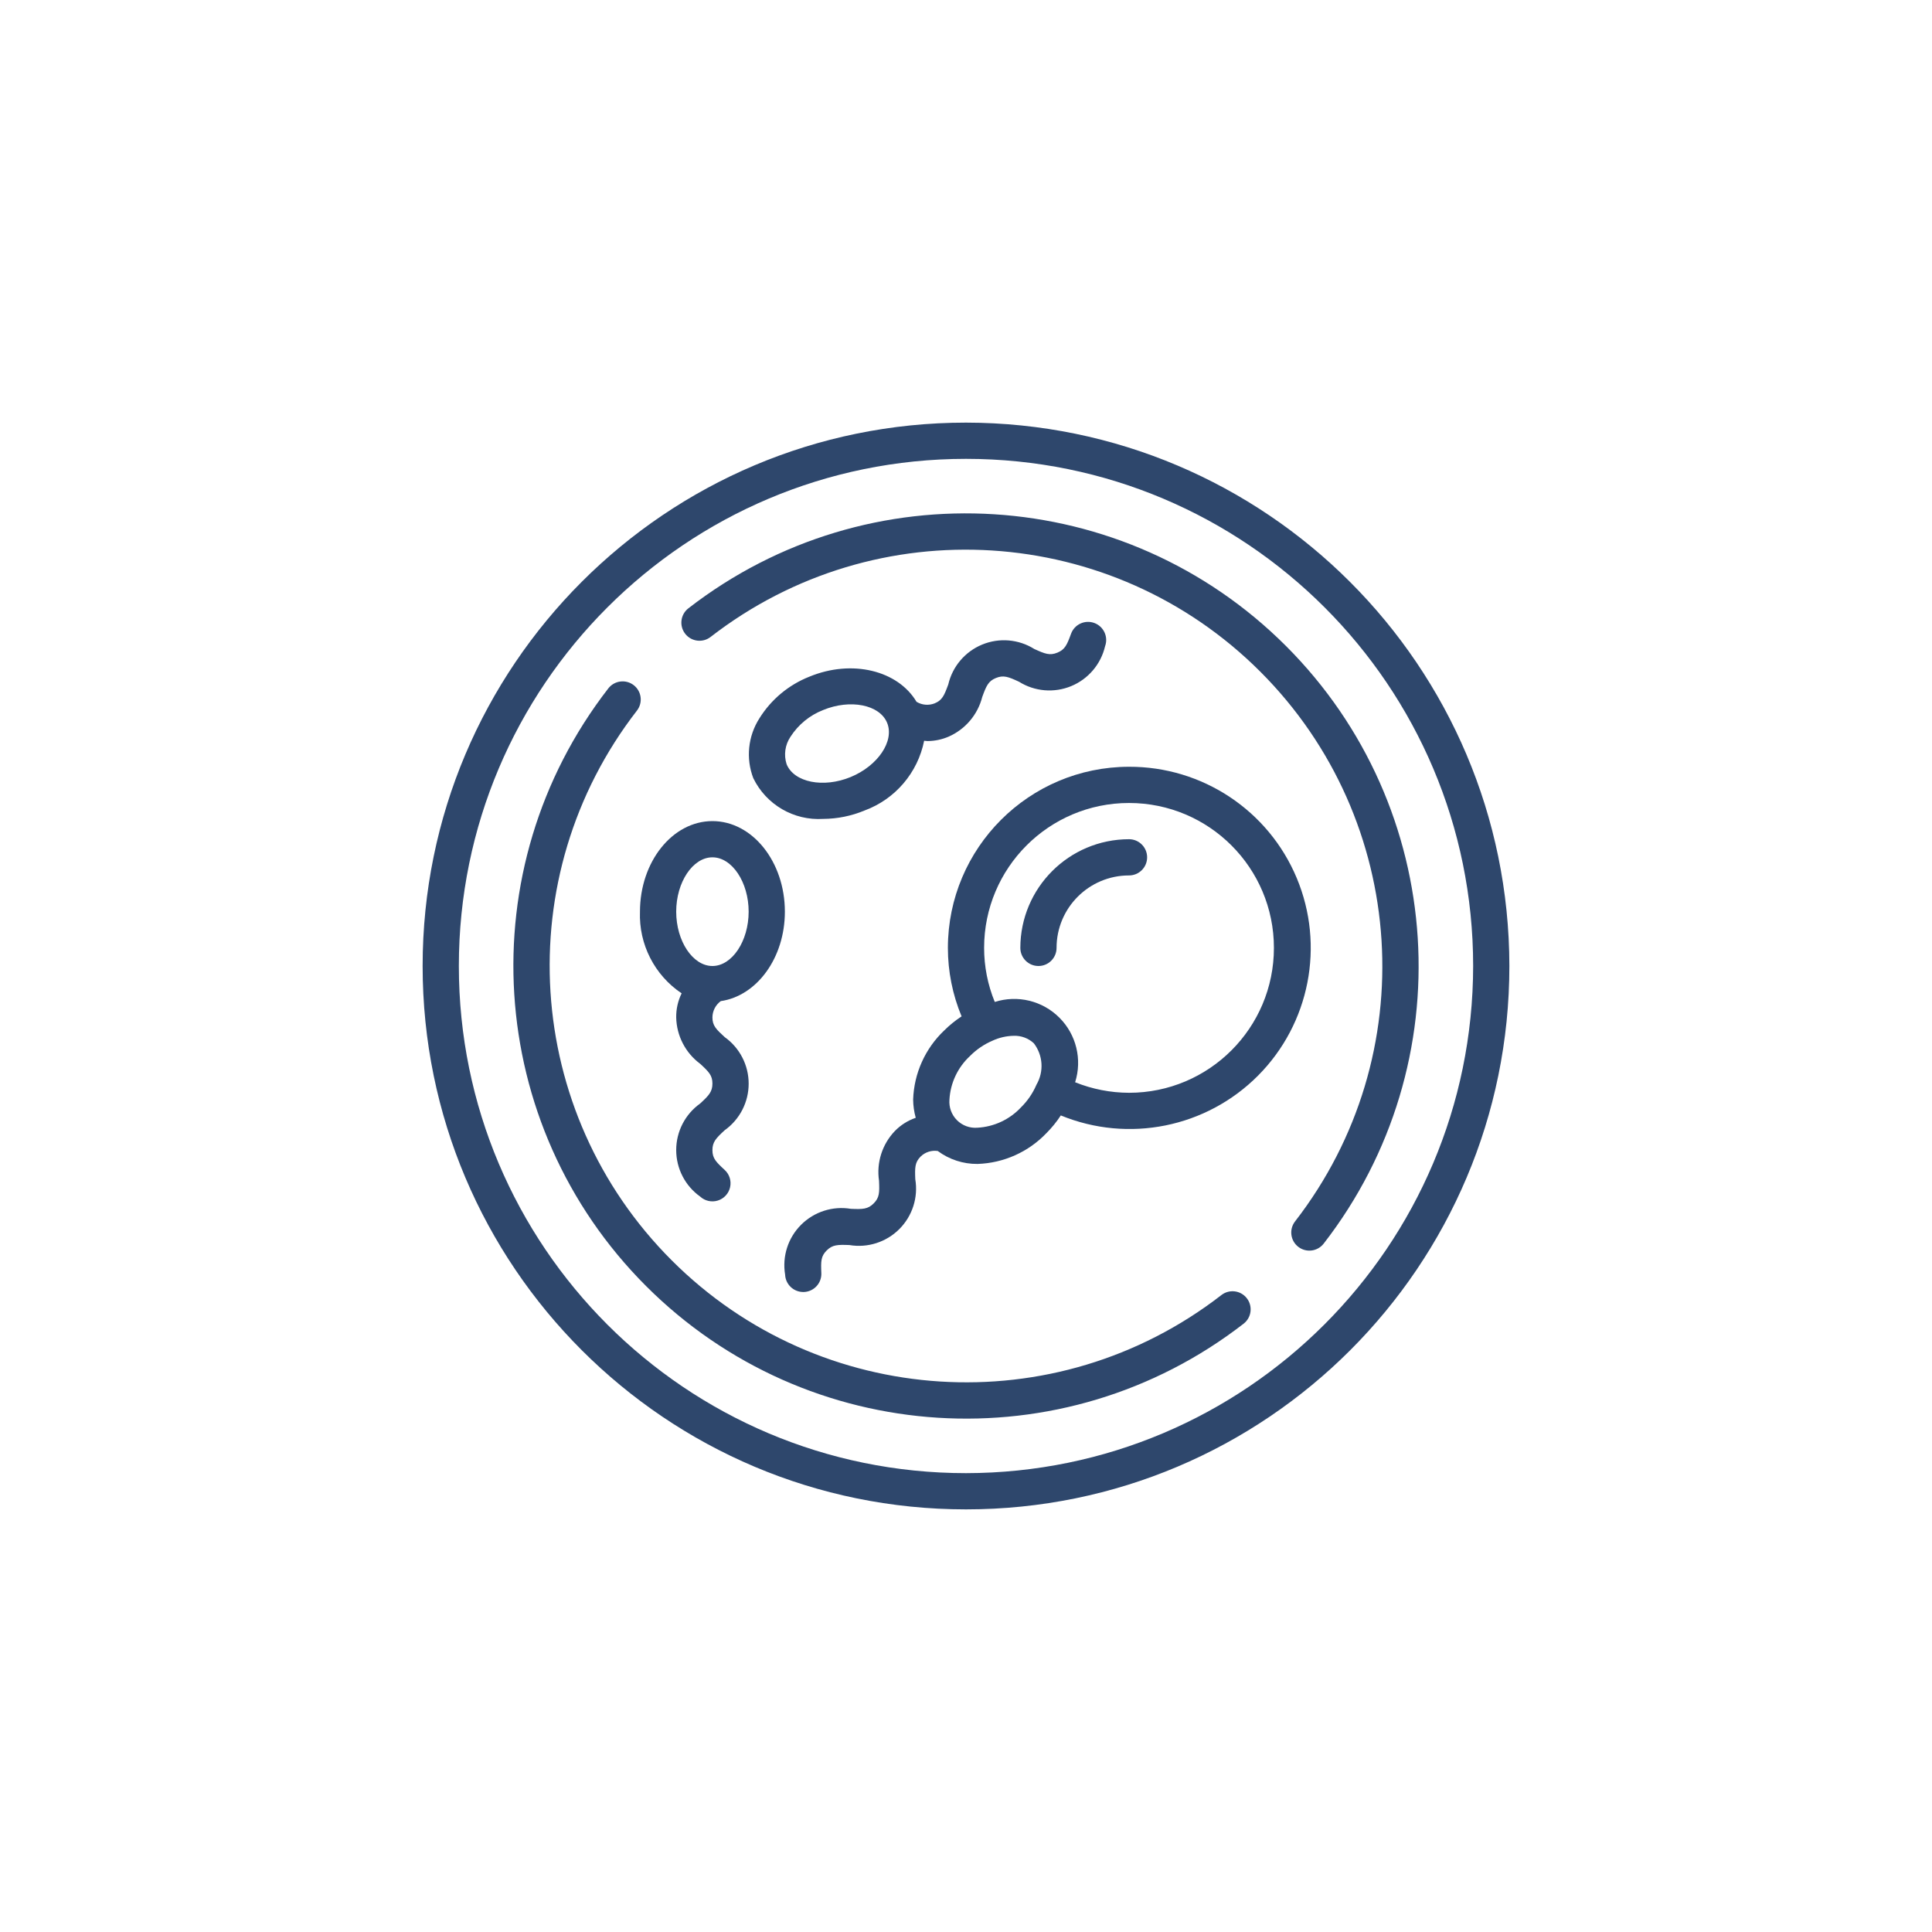 <?xml version="1.0" encoding="UTF-8"?>
<svg width="128px" height="128px" viewBox="0 0 128 128" version="1.1" xmlns="http://www.w3.org/2000/svg" xmlns:xlink="http://www.w3.org/1999/xlink">
    <title>Group 21</title>
    <g id="Page-1" stroke="none" stroke-width="1" fill="none" fill-rule="evenodd">
        <g id="Group-21">
            <rect id="Mask-Copy-22" x="0" y="0" width="128" height="128"></rect>
            <g id="Group-3" transform="translate(28, 28)" fill="#2E476C" fill-rule="nonzero">
                <path d="M46.8,22.8 C40.176,22.807 34.807,28.176 34.8,34.8 C34.8,36.357 35.109,37.899 35.707,39.337 C35.292,39.61 34.906,39.923 34.554,40.273 C33.294,41.469 32.555,43.113 32.498,44.85 C32.503,45.258 32.56,45.664 32.67,46.057 C32.149,46.236 31.677,46.534 31.291,46.928 C30.448,47.806 30.059,49.025 30.238,50.228 C30.271,51.012 30.269,51.344 29.885,51.728 C29.501,52.112 29.165,52.123 28.374,52.088 C27.168,51.887 25.938,52.281 25.073,53.146 C24.208,54.011 23.814,55.24 24.016,56.447 C24.042,57.09 24.572,57.598 25.216,57.598 L25.266,57.598 C25.584,57.585 25.884,57.446 26.1,57.211 C26.315,56.977 26.429,56.667 26.416,56.348 C26.382,55.565 26.384,55.232 26.768,54.848 C27.152,54.464 27.496,54.457 28.277,54.488 C29.485,54.691 30.716,54.297 31.582,53.431 C32.448,52.565 32.842,51.334 32.64,50.126 C32.608,49.363 32.61,49.009 32.993,48.625 C33.293,48.332 33.713,48.195 34.129,48.256 C34.889,48.821 35.812,49.122 36.758,49.114 L36.767,49.114 C38.502,49.057 40.145,48.319 41.341,47.06 C41.693,46.706 42.008,46.318 42.281,45.9 C46.771,47.744 51.93,46.702 55.352,43.259 C58.773,39.816 59.784,34.651 57.912,30.172 C56.04,25.693 51.654,22.784 46.8,22.8 L46.8,22.8 Z M36.758,46.714 C36.254,46.755 35.757,46.572 35.4,46.214 C35.042,45.855 34.861,45.358 34.903,44.854 C34.965,43.755 35.45,42.723 36.254,41.974 C36.682,41.538 37.191,41.19 37.752,40.95 C38.192,40.745 38.67,40.635 39.155,40.625 C39.65,40.605 40.134,40.783 40.496,41.122 C41.104,41.916 41.173,42.998 40.669,43.862 L40.657,43.89 C40.417,44.443 40.072,44.944 39.642,45.367 C38.89,46.171 37.857,46.654 36.758,46.714 L36.758,46.714 Z M46.8,44.4 C45.576,44.396 44.365,44.159 43.23,43.702 C43.709,42.192 43.307,40.541 42.186,39.422 C41.066,38.302 39.415,37.901 37.906,38.382 C37.439,37.245 37.2,36.029 37.2,34.8 C37.2,29.498 41.498,25.2 46.8,25.2 C52.102,25.2 56.4,29.498 56.4,34.8 C56.4,40.102 52.102,44.4 46.8,44.4 Z" id="Shape"></path>
                <path d="M36,0 C16.118,0 0,16.118 0,36 C0,55.882 16.118,72 36,72 C55.882,72 72,55.882 72,36 C71.978,16.127 55.873,0.022 36,0 Z M36,69.6 C17.443,69.6 2.4,54.557 2.4,36 C2.4,17.443 17.443,2.4 36,2.4 C54.557,2.4 69.6,17.443 69.6,36 C69.579,54.548 54.548,69.579 36,69.6 Z" id="Shape"></path>
                <path d="M52.92,57.802 C41.932,66.314 26.329,65.328 16.501,55.499 C6.672,45.671 5.686,30.068 14.198,19.08 C14.605,18.557 14.511,17.803 13.988,17.396 C13.465,16.989 12.711,17.083 12.304,17.606 C3.044,29.55 4.114,46.515 14.8,57.201 C25.486,67.887 42.452,68.956 54.395,59.696 C54.918,59.289 55.012,58.535 54.605,58.012 C54.198,57.488 53.443,57.394 52.92,57.802 L52.92,57.802 Z" id="Shape"></path>
                <path d="M17.605,12.304 C17.082,12.711 16.988,13.465 17.395,13.988 C17.802,14.512 18.557,14.606 19.08,14.198 C30.068,5.686 45.671,6.672 55.499,16.501 C65.328,26.329 66.314,41.932 57.802,52.92 C57.395,53.443 57.489,54.197 58.012,54.604 C58.535,55.011 59.289,54.917 59.696,54.394 C68.956,42.45 67.886,25.485 57.2,14.799 C46.514,4.113 29.548,3.044 17.605,12.304 Z" id="Shape"></path>
                <path d="M14.4,32.4 C14.319,34.56 15.364,36.608 17.16,37.811 C16.916,38.307 16.793,38.853 16.8,39.406 C16.826,40.621 17.412,41.756 18.389,42.48 C18.966,43.012 19.2,43.248 19.2,43.79 C19.2,44.333 18.96,44.581 18.388,45.11 C17.391,45.821 16.8,46.97 16.8,48.194 C16.8,49.418 17.391,50.566 18.388,51.277 C18.703,51.567 19.15,51.667 19.559,51.539 C19.968,51.411 20.277,51.074 20.371,50.656 C20.465,50.238 20.328,49.801 20.012,49.511 C19.434,48.979 19.2,48.743 19.2,48.199 C19.2,47.656 19.44,47.408 20.014,46.879 C21.01,46.168 21.601,45.02 21.601,43.796 C21.601,42.572 21.01,41.423 20.014,40.712 C19.44,40.186 19.2,39.949 19.2,39.406 C19.204,38.978 19.409,38.578 19.753,38.326 C22.136,37.982 24,35.472 24,32.4 C24,29.092 21.847,26.4 19.2,26.4 C16.553,26.4 14.4,29.092 14.4,32.4 Z M21.6,32.4 C21.6,34.351 20.501,36 19.2,36 C17.899,36 16.8,34.351 16.8,32.4 C16.8,30.449 17.899,28.8 19.2,28.8 C20.501,28.8 21.6,30.449 21.6,32.4 Z" id="Shape"></path>
                <path d="M26.542,26.254 C27.481,26.249 28.41,26.06 29.276,25.699 C31.308,24.95 32.804,23.199 33.227,21.076 C33.305,21.082 33.376,21.097 33.456,21.097 C33.931,21.094 34.401,20.996 34.838,20.809 C35.953,20.323 36.78,19.348 37.078,18.169 C37.349,17.434 37.478,17.126 37.98,16.92 C38.482,16.714 38.802,16.836 39.512,17.167 C40.55,17.816 41.837,17.925 42.968,17.458 C44.099,16.991 44.936,16.007 45.214,14.815 C45.442,14.193 45.123,13.503 44.501,13.274 C43.878,13.046 43.189,13.365 42.96,13.987 C42.69,14.724 42.56,15.03 42.058,15.238 C41.555,15.445 41.238,15.323 40.526,14.998 C39.489,14.347 38.202,14.238 37.07,14.705 C35.938,15.172 35.102,16.157 34.825,17.35 C34.554,18.085 34.424,18.391 33.923,18.599 C33.529,18.753 33.085,18.716 32.723,18.497 C31.493,16.427 28.46,15.659 25.622,16.832 C24.251,17.374 23.091,18.341 22.312,19.592 C21.557,20.774 21.406,22.243 21.906,23.552 C22.759,25.311 24.591,26.378 26.542,26.254 Z M24.37,20.815 C24.885,20.012 25.641,19.392 26.53,19.043 C28.33,18.3 30.278,18.683 30.774,19.889 C31.27,21.095 30.164,22.736 28.36,23.48 C26.555,24.224 24.612,23.84 24.116,22.634 C23.917,22.021 24.01,21.35 24.37,20.815 L24.37,20.815 Z" id="Shape"></path>
                <path d="M46.8,27.6 C42.825,27.604 39.604,30.825 39.6,34.8 C39.6,35.463 40.137,36 40.8,36 C41.463,36 42,35.463 42,34.8 C42,32.149 44.149,30 46.8,30 C47.463,30 48,29.463 48,28.8 C48,28.137 47.463,27.6 46.8,27.6 Z" id="Shape"></path>
            </g>
        </g>
    </g>
</svg>
